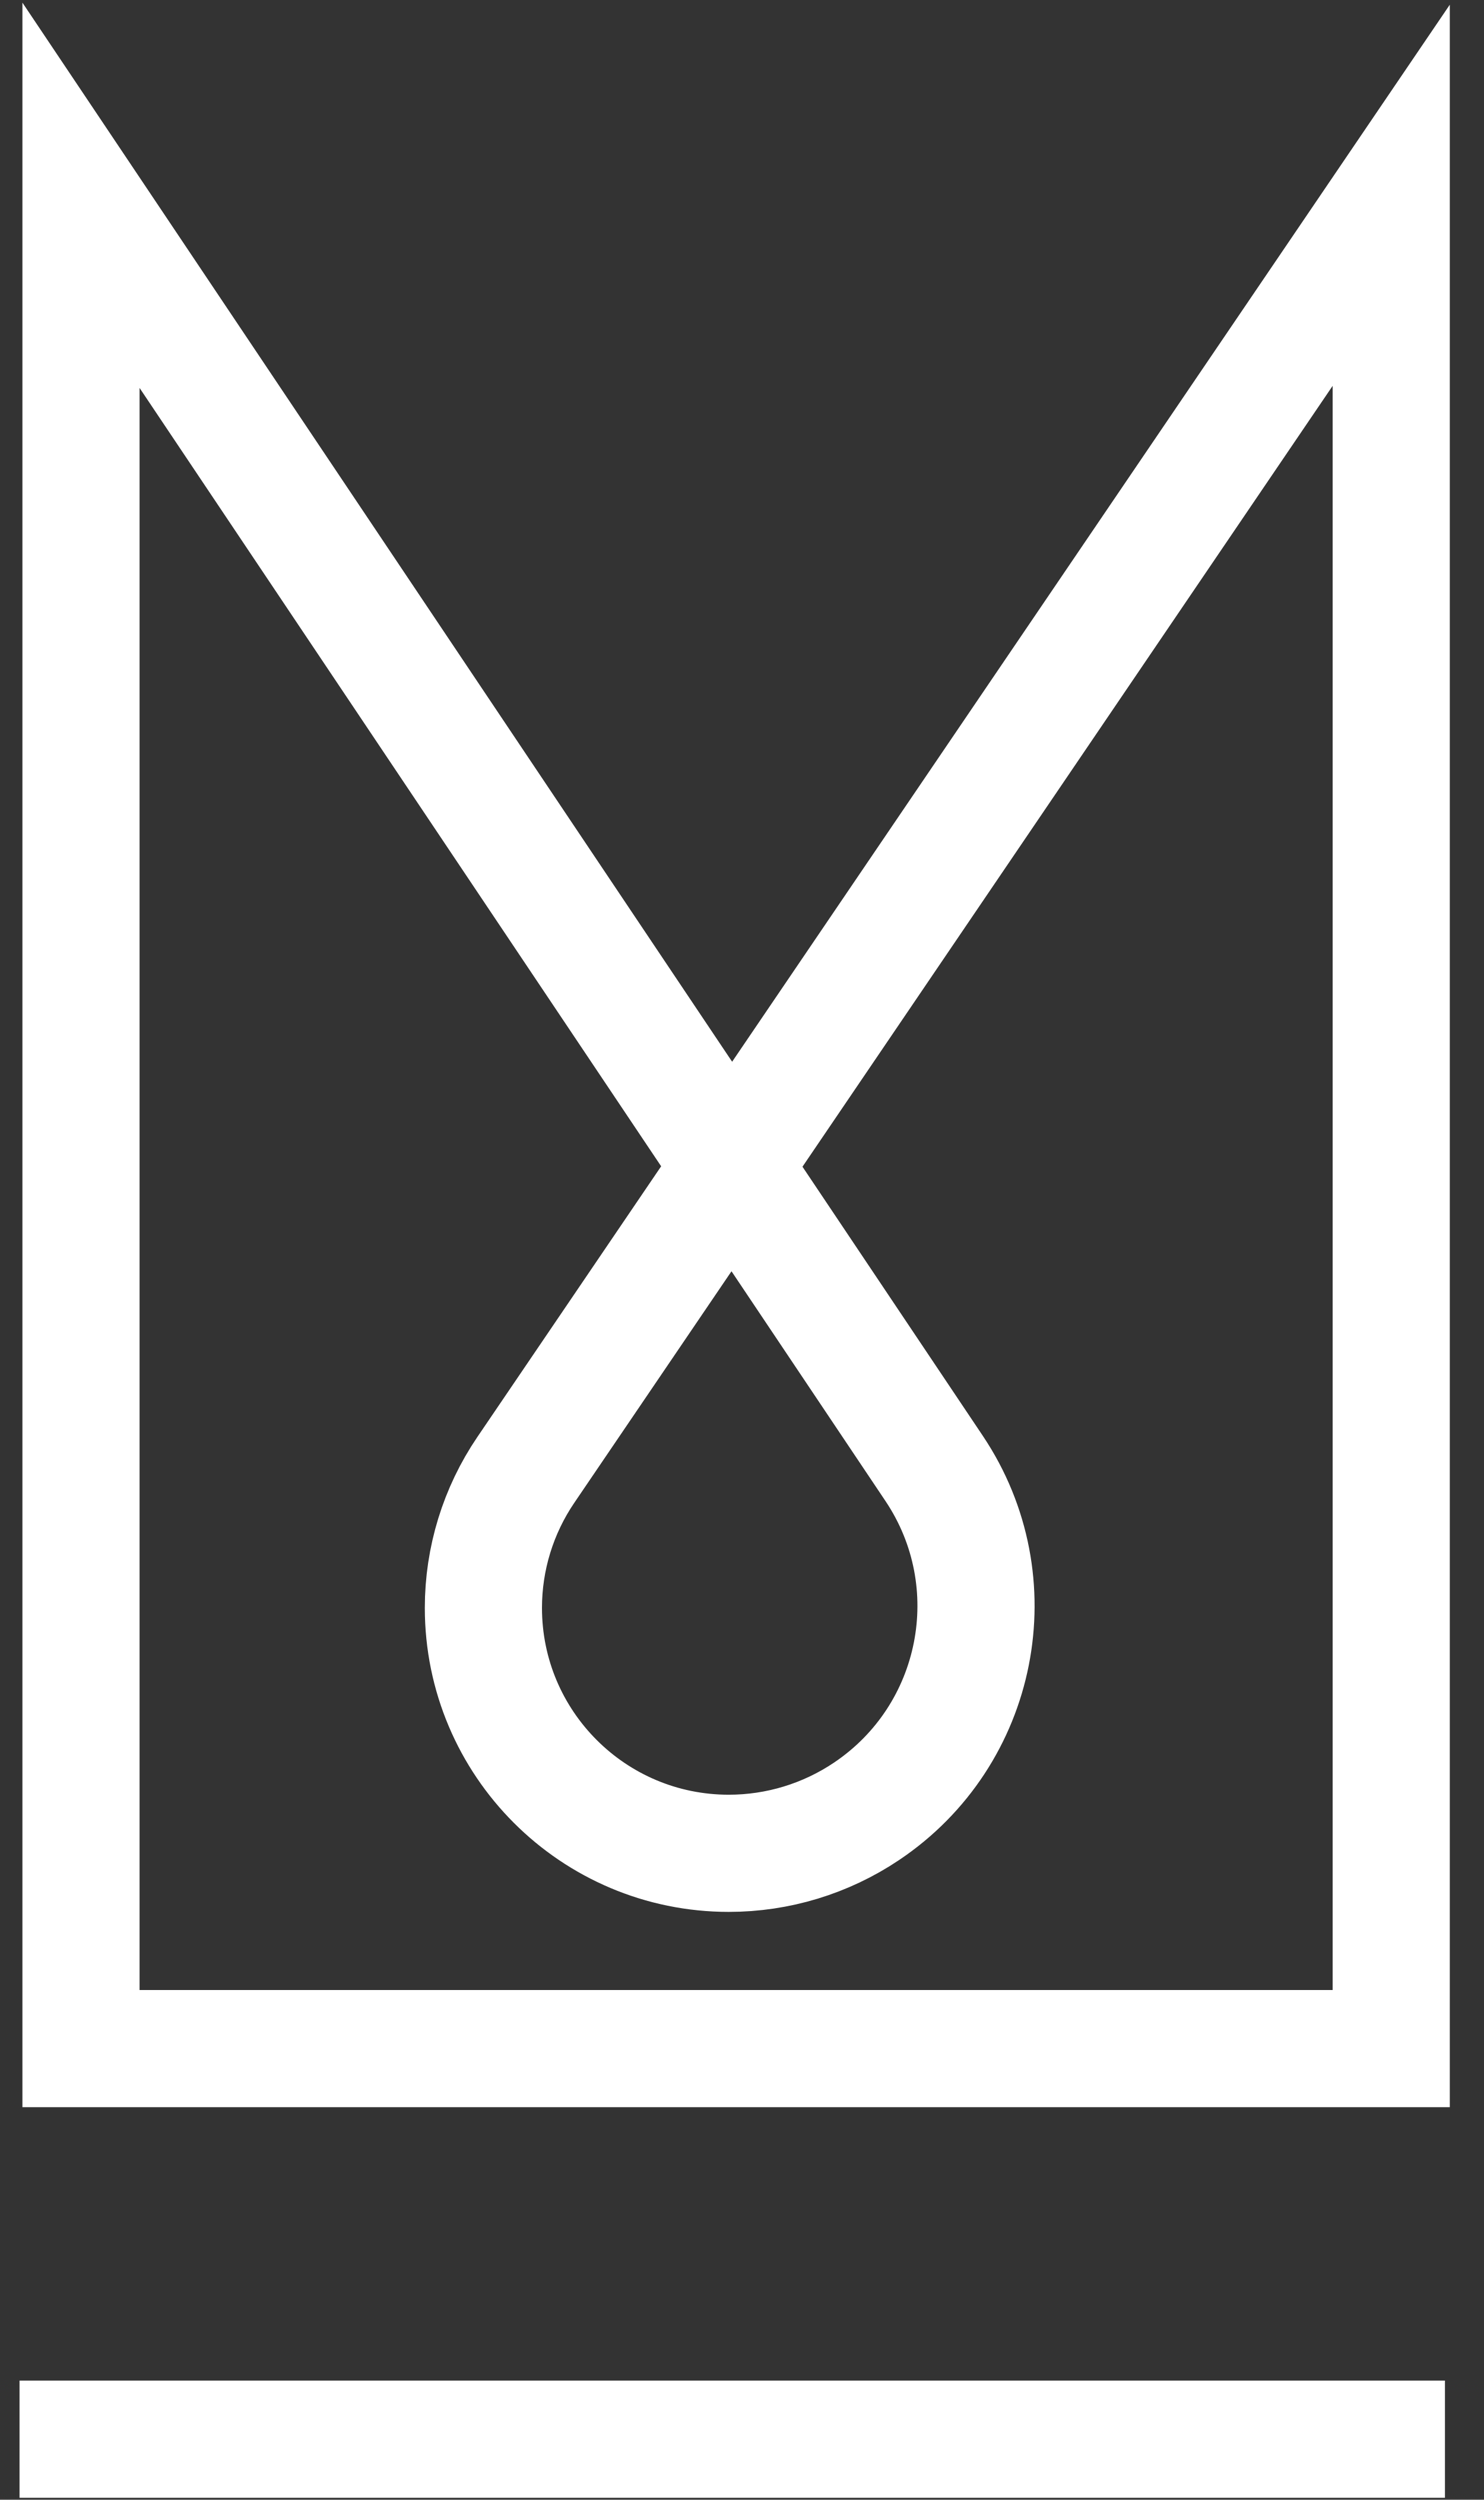 <svg width="38" height="64" viewBox="0 0 38 64" fill="none" xmlns="http://www.w3.org/2000/svg">
<rect x="0" y="0" width="38" height="64" fill="#333333" stroke="none"/>
<path d="M37 62.45H0.5M2.074 52.45V5L23.92 37.596C25.866 40.5 25.09 44.432 22.185 46.378C21.143 47.077 19.916 47.45 18.661 47.45C15.191 47.45 12.378 44.636 12.378 41.166C12.378 39.907 12.756 38.677 13.463 37.636L35.624 5V52.45H2.074Z" stroke="white" stroke-width="3"/>
</svg>
